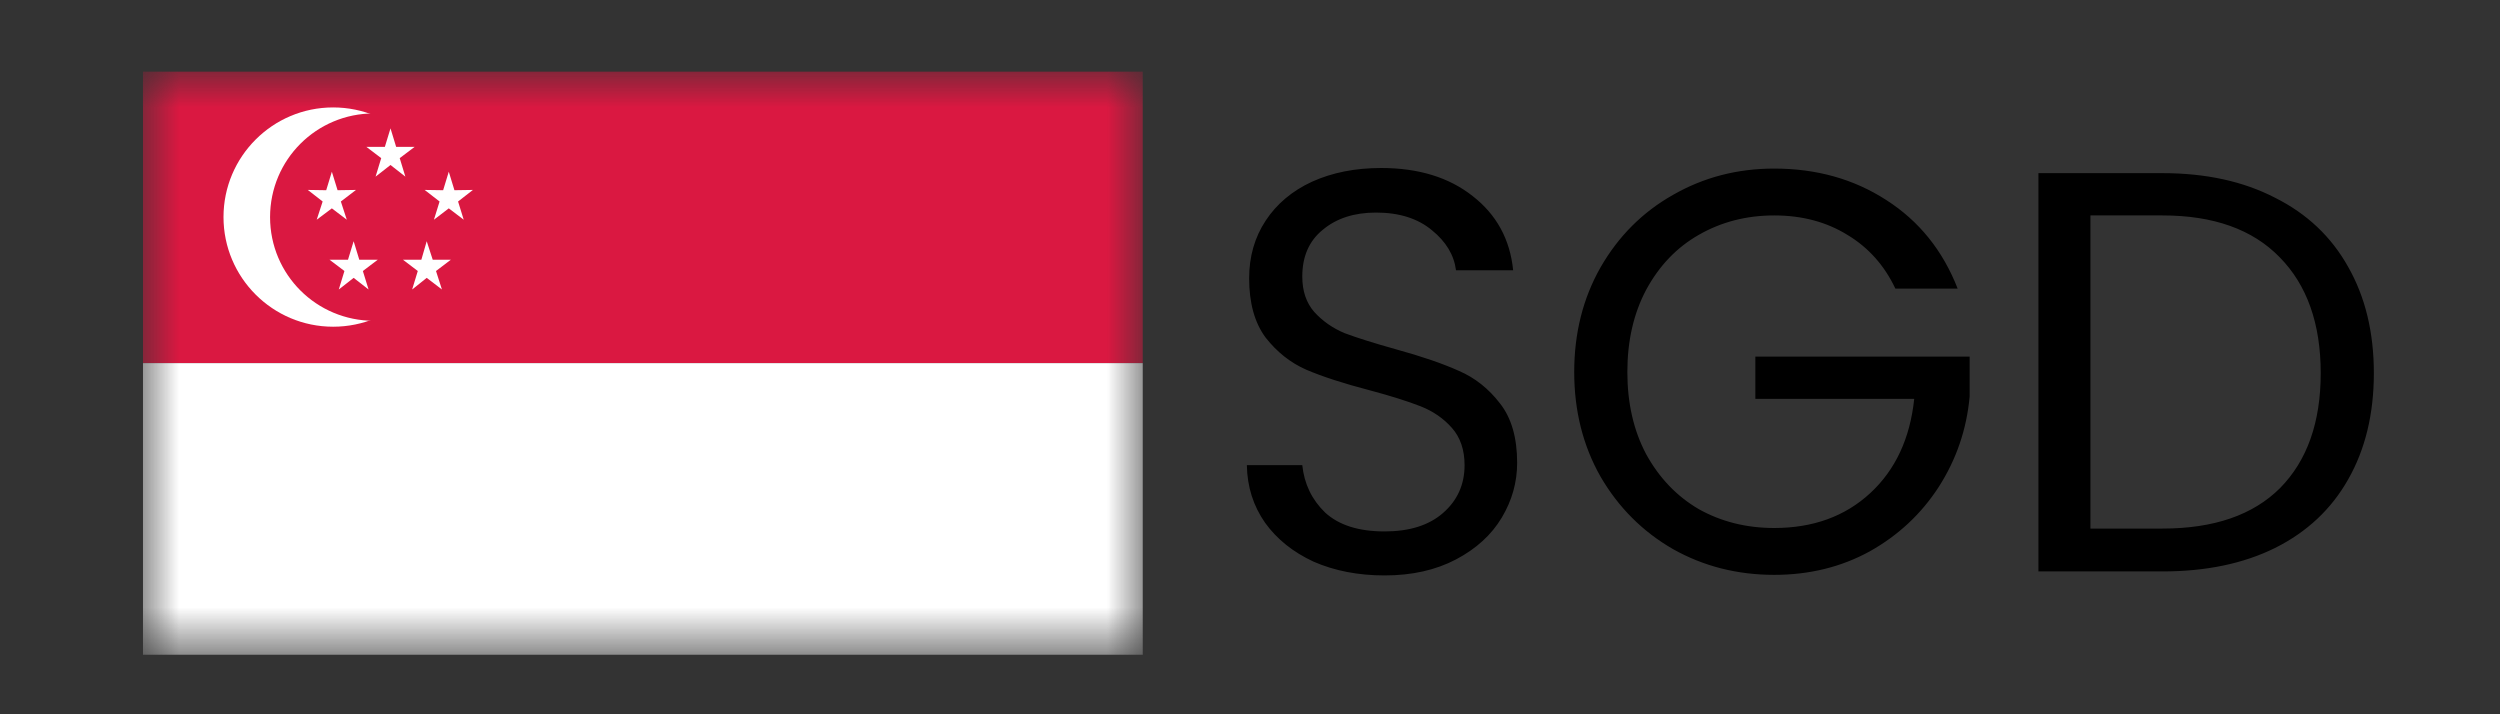 <svg width="35" height="10" viewBox="0 0 35 10" fill="none" xmlns="http://www.w3.org/2000/svg">
<rect x="0" y="0" width="35" height="10" fill="#333333" stroke="none"/>
<g clip-path="url(#clip0_166_359)">
<g clip-path="url(#clip1_166_359)">
<mask id="mask0_166_359" style="mask-type:luminance" maskUnits="userSpaceOnUse" x="2" y="1" width="14" height="9">
<path d="M16 1H2V9.168H16V1Z" fill="white"/>
</mask>
<g mask="url(#mask0_166_359)">
<path d="M16 1H2V5.084H16V1Z" fill="#DA1841"/>
<path d="M16 5.084H2V9.168H16V5.084Z" fill="white"/>
<mask id="mask1_166_359" style="mask-type:luminance" maskUnits="userSpaceOnUse" x="2" y="1" width="14" height="9">
<path d="M16 1H2V9.168H16V1Z" fill="white"/>
</mask>
<g mask="url(#mask1_166_359)">
<path d="M6.199 3.039C6.199 3.89 5.511 4.574 4.664 4.574C3.817 4.574 3.129 3.886 3.129 3.039C3.129 2.192 3.817 1.504 4.664 1.504C5.511 1.504 6.199 2.192 6.199 3.039Z" fill="white"/>
<path d="M6.685 3.04C6.685 3.845 6.034 4.491 5.233 4.491C4.432 4.491 3.781 3.845 3.781 3.04C3.781 2.234 4.432 1.588 5.233 1.588C6.034 1.588 6.685 2.239 6.685 3.04Z" fill="#DA1841"/>
<path d="M4.855 3.076L4.646 2.917L4.434 3.076L4.517 2.821L4.309 2.659L4.567 2.663L4.646 2.404L4.726 2.663L4.984 2.659L4.772 2.821L4.855 3.076Z" fill="white"/>
<path d="M6.492 3.076L6.283 2.917L6.075 3.076L6.154 2.821L5.945 2.659L6.204 2.663L6.283 2.404L6.362 2.663L6.621 2.659L6.413 2.821L6.492 3.076Z" fill="white"/>
<path d="M5.675 2.473L5.467 2.31L5.258 2.473L5.337 2.214L5.129 2.056H5.388L5.467 1.797L5.546 2.056H5.805L5.596 2.214L5.675 2.473Z" fill="white"/>
<path d="M5.16 4.053L4.951 3.89L4.743 4.053L4.822 3.794L4.613 3.636H4.872L4.951 3.377L5.03 3.636H5.289L5.08 3.794L5.16 4.053Z" fill="white"/>
<path d="M6.187 4.053L5.974 3.89L5.77 4.053L5.849 3.794L5.641 3.636H5.899L5.974 3.377L6.058 3.636H6.312L6.104 3.794L6.187 4.053Z" fill="white"/>
</g>
</g>
</g>
<path d="M19.384 8.056C19.016 8.056 18.685 7.992 18.392 7.864C18.104 7.731 17.877 7.549 17.712 7.32C17.547 7.085 17.461 6.816 17.456 6.512H18.232C18.259 6.773 18.365 6.995 18.552 7.176C18.744 7.352 19.021 7.44 19.384 7.44C19.731 7.44 20.003 7.355 20.2 7.184C20.403 7.008 20.504 6.784 20.504 6.512C20.504 6.299 20.445 6.125 20.328 5.992C20.211 5.859 20.064 5.757 19.888 5.688C19.712 5.619 19.475 5.544 19.176 5.464C18.808 5.368 18.512 5.272 18.288 5.176C18.069 5.08 17.88 4.931 17.72 4.728C17.565 4.52 17.488 4.243 17.488 3.896C17.488 3.592 17.565 3.323 17.72 3.088C17.875 2.853 18.091 2.672 18.368 2.544C18.651 2.416 18.973 2.352 19.336 2.352C19.859 2.352 20.285 2.483 20.616 2.744C20.952 3.005 21.141 3.352 21.184 3.784H20.384C20.357 3.571 20.245 3.384 20.048 3.224C19.851 3.059 19.589 2.976 19.264 2.976C18.96 2.976 18.712 3.056 18.52 3.216C18.328 3.371 18.232 3.589 18.232 3.872C18.232 4.075 18.288 4.24 18.4 4.368C18.517 4.496 18.659 4.595 18.824 4.664C18.995 4.728 19.232 4.803 19.536 4.888C19.904 4.989 20.2 5.091 20.424 5.192C20.648 5.288 20.84 5.44 21 5.648C21.16 5.851 21.24 6.128 21.24 6.48C21.24 6.752 21.168 7.008 21.024 7.248C20.88 7.488 20.667 7.683 20.384 7.832C20.101 7.981 19.768 8.056 19.384 8.056ZM26.535 4.04C26.381 3.715 26.157 3.464 25.863 3.288C25.57 3.107 25.229 3.016 24.839 3.016C24.45 3.016 24.098 3.107 23.783 3.288C23.474 3.464 23.229 3.72 23.047 4.056C22.871 4.387 22.783 4.771 22.783 5.208C22.783 5.645 22.871 6.029 23.047 6.36C23.229 6.691 23.474 6.947 23.783 7.128C24.098 7.304 24.45 7.392 24.839 7.392C25.383 7.392 25.831 7.229 26.183 6.904C26.535 6.579 26.741 6.139 26.799 5.584H24.575V4.992H27.575V5.552C27.533 6.011 27.389 6.432 27.143 6.816C26.898 7.195 26.575 7.496 26.175 7.72C25.775 7.939 25.33 8.048 24.839 8.048C24.322 8.048 23.85 7.928 23.423 7.688C22.997 7.443 22.658 7.104 22.407 6.672C22.162 6.24 22.039 5.752 22.039 5.208C22.039 4.664 22.162 4.176 22.407 3.744C22.658 3.307 22.997 2.968 23.423 2.728C23.85 2.483 24.322 2.36 24.839 2.36C25.431 2.36 25.954 2.507 26.407 2.8C26.866 3.093 27.199 3.507 27.407 4.04H26.535ZM30.274 2.424C30.882 2.424 31.407 2.539 31.85 2.768C32.298 2.992 32.639 3.315 32.874 3.736C33.114 4.157 33.234 4.653 33.234 5.224C33.234 5.795 33.114 6.291 32.874 6.712C32.639 7.128 32.298 7.448 31.85 7.672C31.407 7.891 30.882 8 30.274 8H28.538V2.424H30.274ZM30.274 7.4C30.994 7.4 31.543 7.211 31.922 6.832C32.3 6.448 32.49 5.912 32.49 5.224C32.49 4.531 32.298 3.989 31.914 3.6C31.535 3.211 30.988 3.016 30.274 3.016H29.266V7.4H30.274Z" fill="black"/>
</g>
<defs>
<clipPath id="clip0_166_359">
<rect width="35" height="10" fill="white"/>
</clipPath>
<clipPath id="clip1_166_359">
<rect width="14" height="8.168" fill="white" transform="translate(2 1)"/>
</clipPath>
</defs>
</svg>
